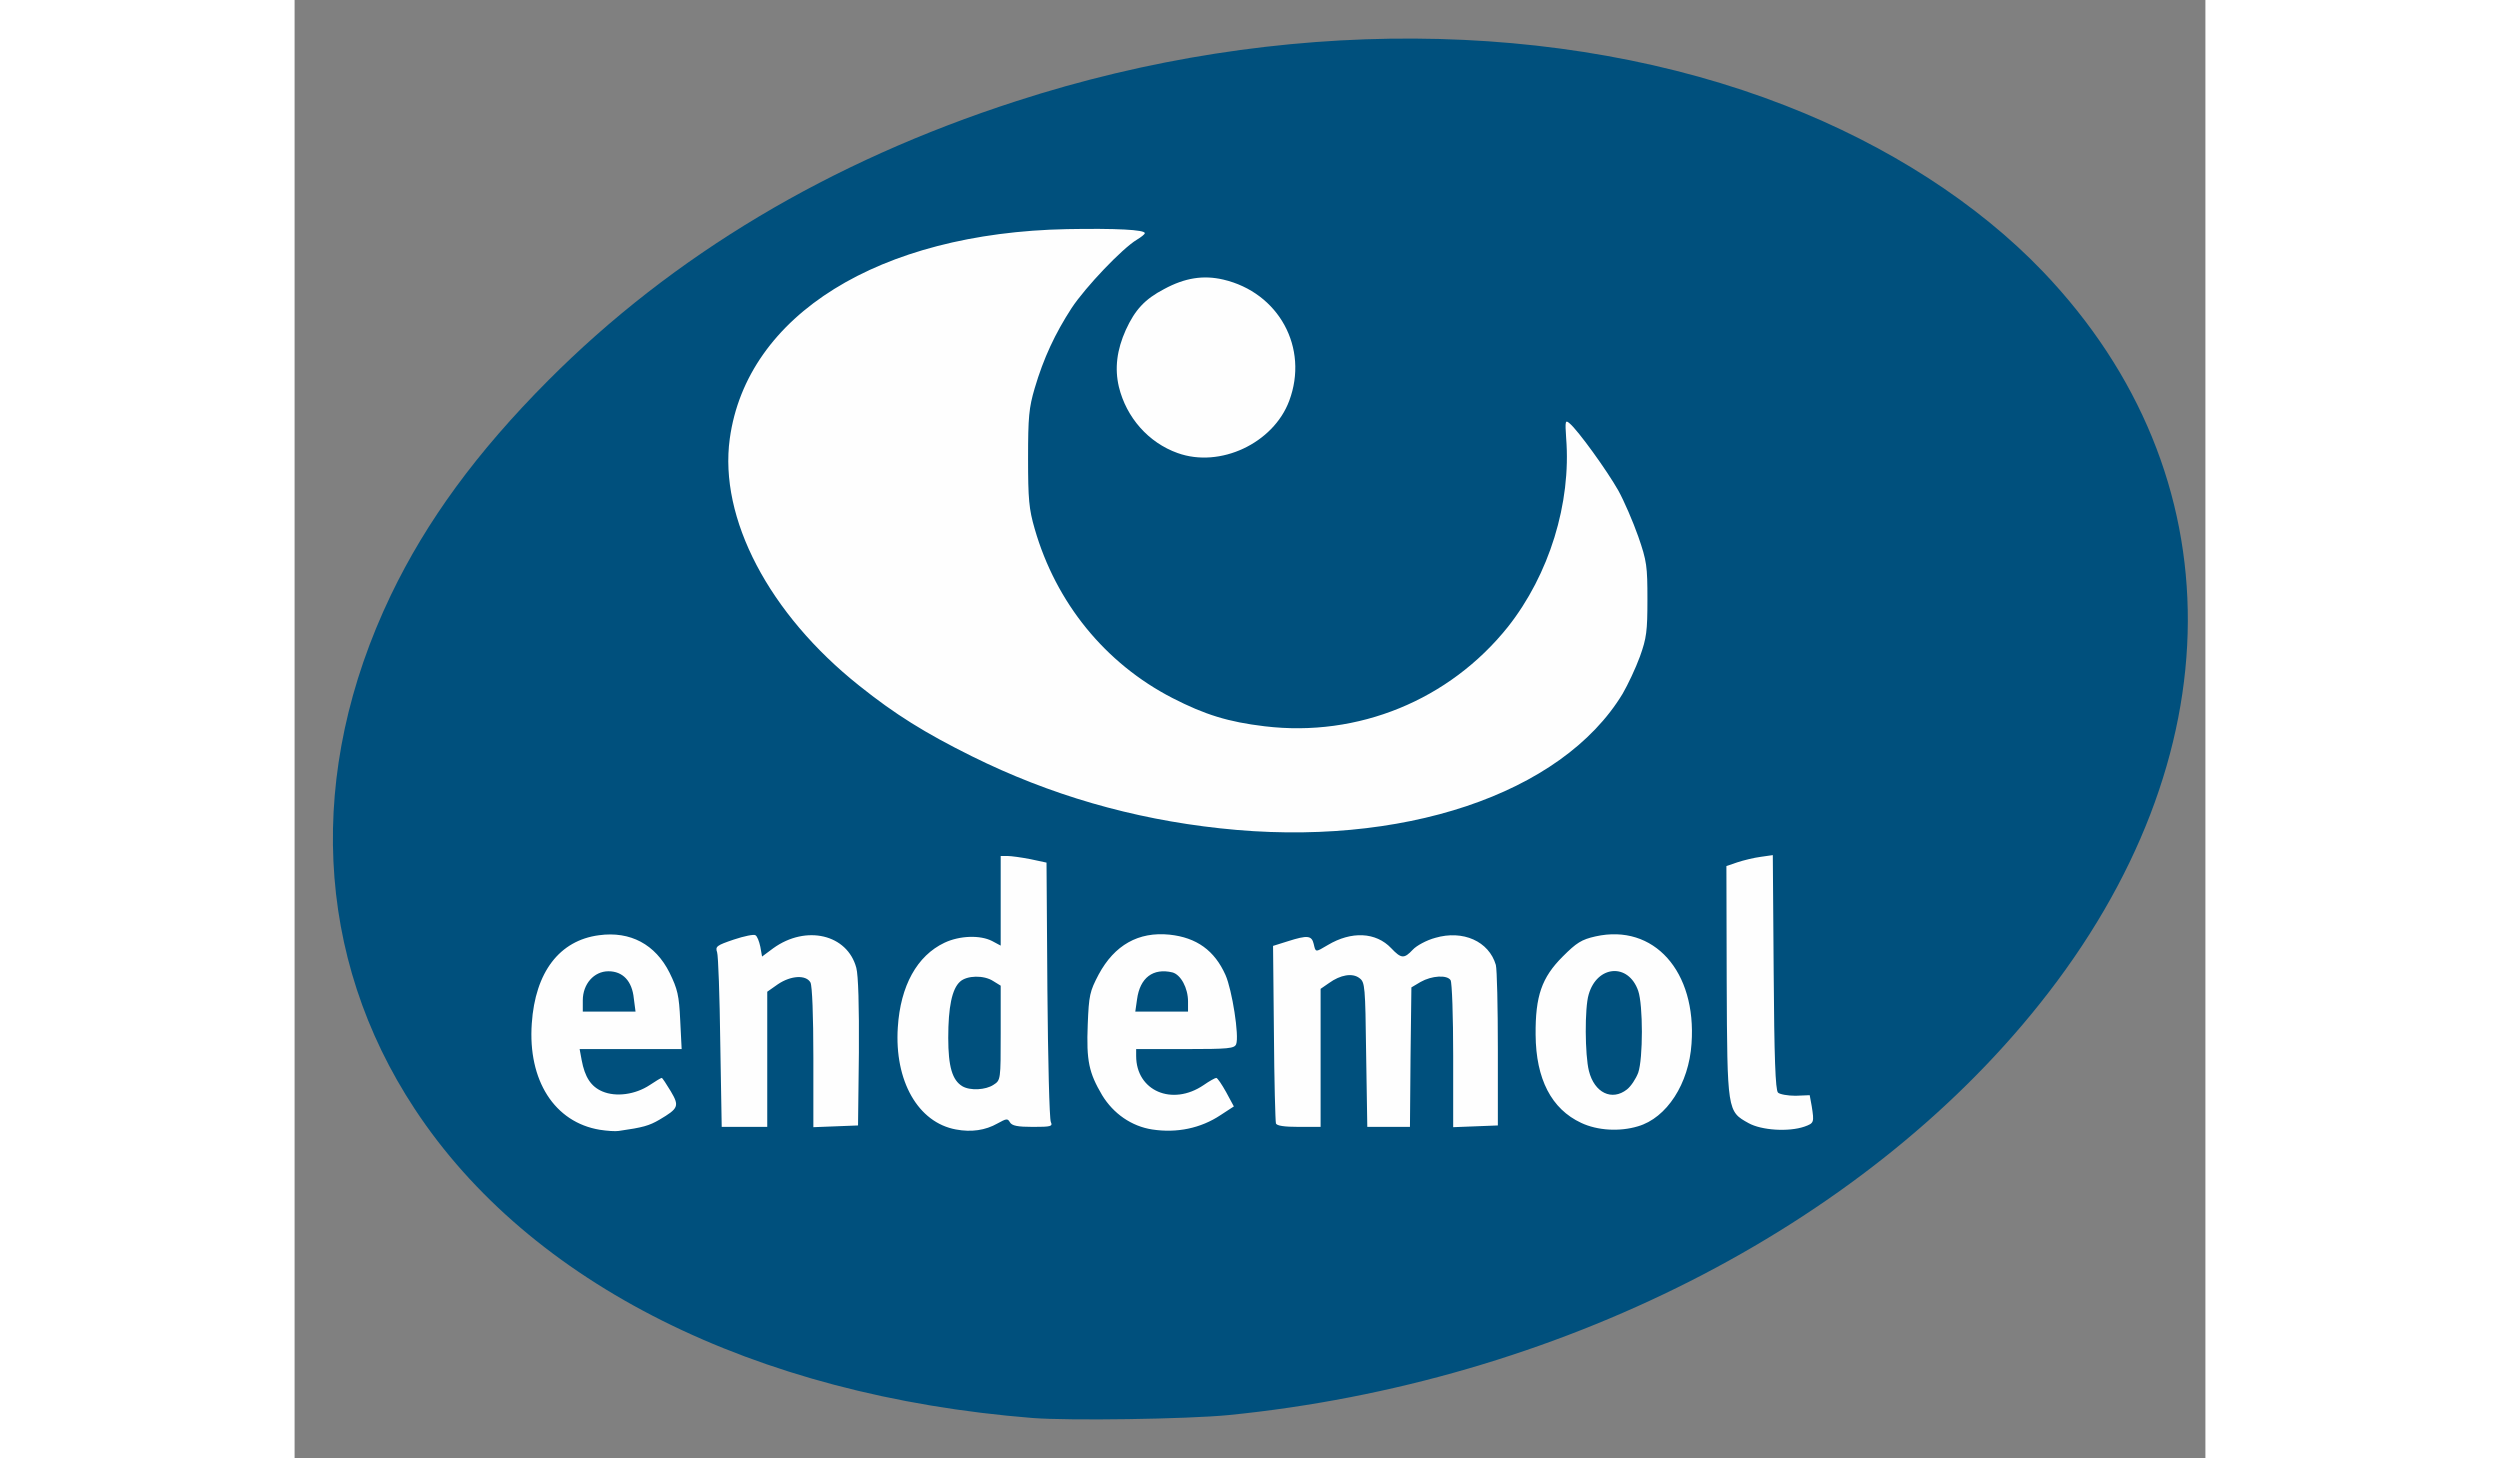 <?xml version="1.0"?>
<svg xmlns="http://www.w3.org/2000/svg" width="60" height="35" viewBox="0 0 6630 5060" preserveAspectRatio="xMidYMid meet"><rect x="0" y="0" width="6630" height="5060" fill="#808080" stroke="none"/><path d="M2560 4920c-966-77-1744-466-2143-1072-348-528-377-1169-83-1783 124-258 298-496 546-745 432-434 977-760 1624-969 909-295 1888-289 2668 15 355 138 667 339 894 576 675 706 670 1688-11 2541-620 778-1679 1314-2815 1427-145 14-553 20-680 10z" fill="#00507d"/><path d="M1059 3920c-157-26-250-171-236-369 12-178 96-288 233-306 109-15 196 32 245 130 28 57 33 79 37 165l5 100H989l7 38c11 59 32 92 72 109 47 20 114 11 164-22 21-14 39-25 42-25 2 0 16 21 31 46 31 52 27 60-39 99-36 21-57 27-141 39-11 2-41 0-66-4zm118-456c-6-60-38-94-88-94s-89 44-89 101v39h183l-6-46zm1118 455c-132-24-214-169-202-354 9-145 67-249 162-294 53-25 124-27 165-6l30 16v-311h23c13 0 49 5 80 11l56 12 3 441c2 242 7 449 12 459 7 15 1 17-62 17-54 0-73-4-80-16-8-14-12-13-43 4-42 24-91 31-144 21zm130-155c25-16 25-17 25-180v-164l-26-16c-32-21-91-20-115 2-28 25-41 88-41 195 0 100 14 147 49 168 27 16 81 13 108-5zm551 155c-72-11-135-55-174-119-46-78-55-119-50-245 4-102 7-115 38-174 55-102 138-149 246-138 94 10 156 55 194 140 23 52 48 212 37 240-6 15-26 17-177 17h-170v24c0 121 125 175 234 101 20-14 40-25 44-25s19 22 34 49l27 50-46 30c-69 46-152 63-237 50zm124-444c0-47-25-93-54-101-67-16-113 18-123 94l-6 42h183v-35zm1364 421c-103-48-157-152-158-306-1-134 21-198 94-271 48-48 65-59 114-70 202-45 351 121 333 372-9 139-86 258-186 287-63 19-140 15-197-12zm159-116c14-11 31-37 39-58 17-49 17-235 0-284-34-98-143-89-172 13-14 46-13 210 1 265 19 76 80 105 132 64zm422 117c-74-41-74-40-76-492l-1-400 38-13c21-7 58-16 81-19l42-6 3 406c2 296 6 409 15 418 6 6 34 11 61 11l49-2 7 38c9 57 8 59-25 71-55 19-149 13-194-12zm-3568-279c-2-161-7-303-11-314-7-20-1-24 58-44 36-12 70-19 75-15 6 3 13 21 17 40l6 34 39-29c114-82 257-48 288 68 7 26 10 133 9 294l-3 253-155 6v-241c0-147-4-249-10-261-15-27-67-25-113 6l-37 26v469h-158l-5-292zm1928 280c-2-7-6-149-7-314l-3-302 51-16c69-22 83-20 90 9 7 30 5 30 49 4 82-49 167-45 220 11 35 37 45 37 75 5 13-14 48-33 78-41 96-28 186 12 210 94 4 15 7 146 7 292v265l-155 6v-248c0-136-4-254-9-262-12-19-65-16-104 6l-32 19-3 242-2 242h-148l-4-251c-3-237-4-251-23-265-24-19-66-12-106 17l-29 20v479h-75c-52 0-77-4-80-12zm-194-1024c-305-33-591-116-861-250-163-81-266-145-391-245-313-249-487-581-449-857 59-429 518-714 1170-727 171-3 270 2 270 14 0 4-13 14-28 23-50 30-177 163-226 237-57 88-97 173-128 278-20 68-23 100-23 243 0 142 3 176 23 245 74 257 245 467 478 587 113 58 194 83 320 98 324 39 641-91 844-345 143-181 220-429 202-655-4-60-3-64 12-51 29 24 130 164 169 233 20 36 51 108 69 159 30 86 32 104 32 219 0 110-3 134-26 198-15 41-42 98-60 129-211 349-769 536-1397 467zm-147-1302c-101-36-178-123-204-230-15-64-7-128 24-197 32-70 66-107 133-142 72-39 136-49 205-33 193 45 298 237 229 421-55 147-240 234-387 181z" fill="#fefefe"/></svg>
